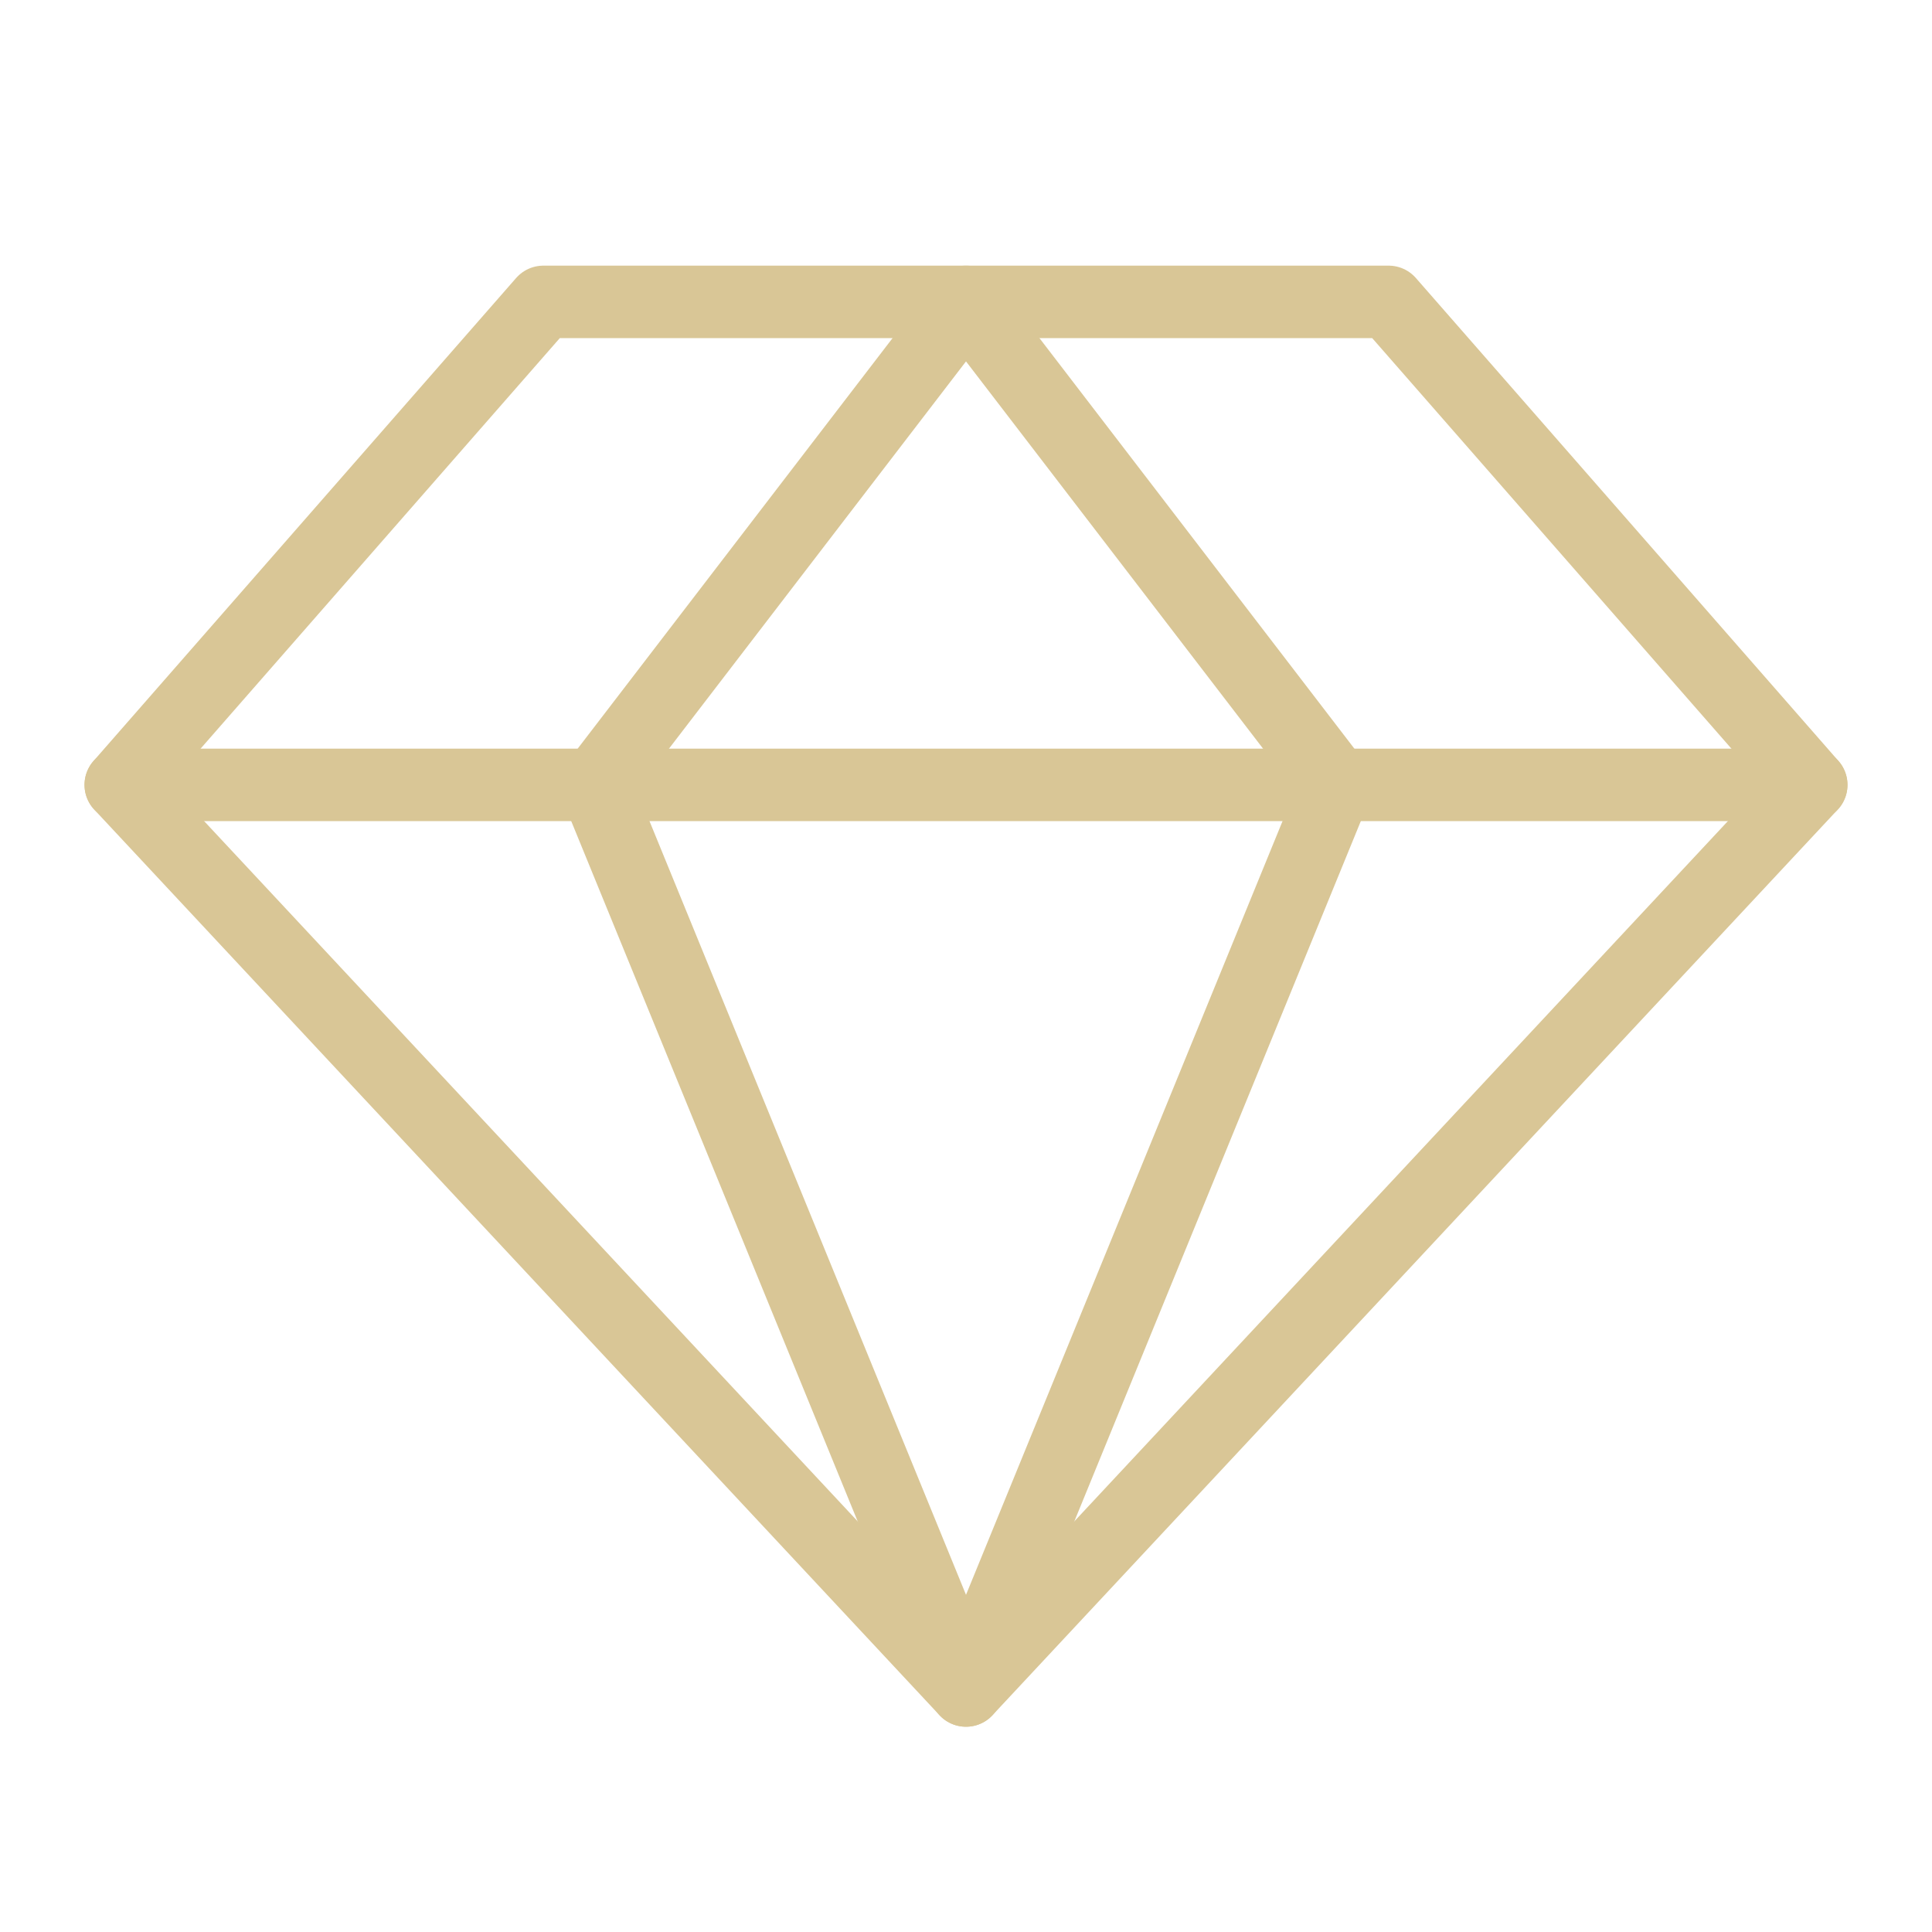 <?xml version="1.0" encoding="UTF-8"?> <svg xmlns="http://www.w3.org/2000/svg" width="40" height="40" viewBox="0 0 40 40" fill="none"><path d="M11.25 6.25H28.75L37.5 16.25L20 35L2.5 16.25L11.25 6.25Z" stroke="#D9C696" stroke-width="1.5" stroke-linecap="round" stroke-linejoin="round"></path><path d="M27.671 16.25L20 35L12.33 16.25L20 6.25L27.671 16.25Z" stroke="#D9C696" stroke-width="1.5" stroke-linecap="round" stroke-linejoin="round"></path><path d="M2.5 16.25H37.5" stroke="#D9C696" stroke-width="1.5" stroke-linecap="round" stroke-linejoin="round"></path></svg> 